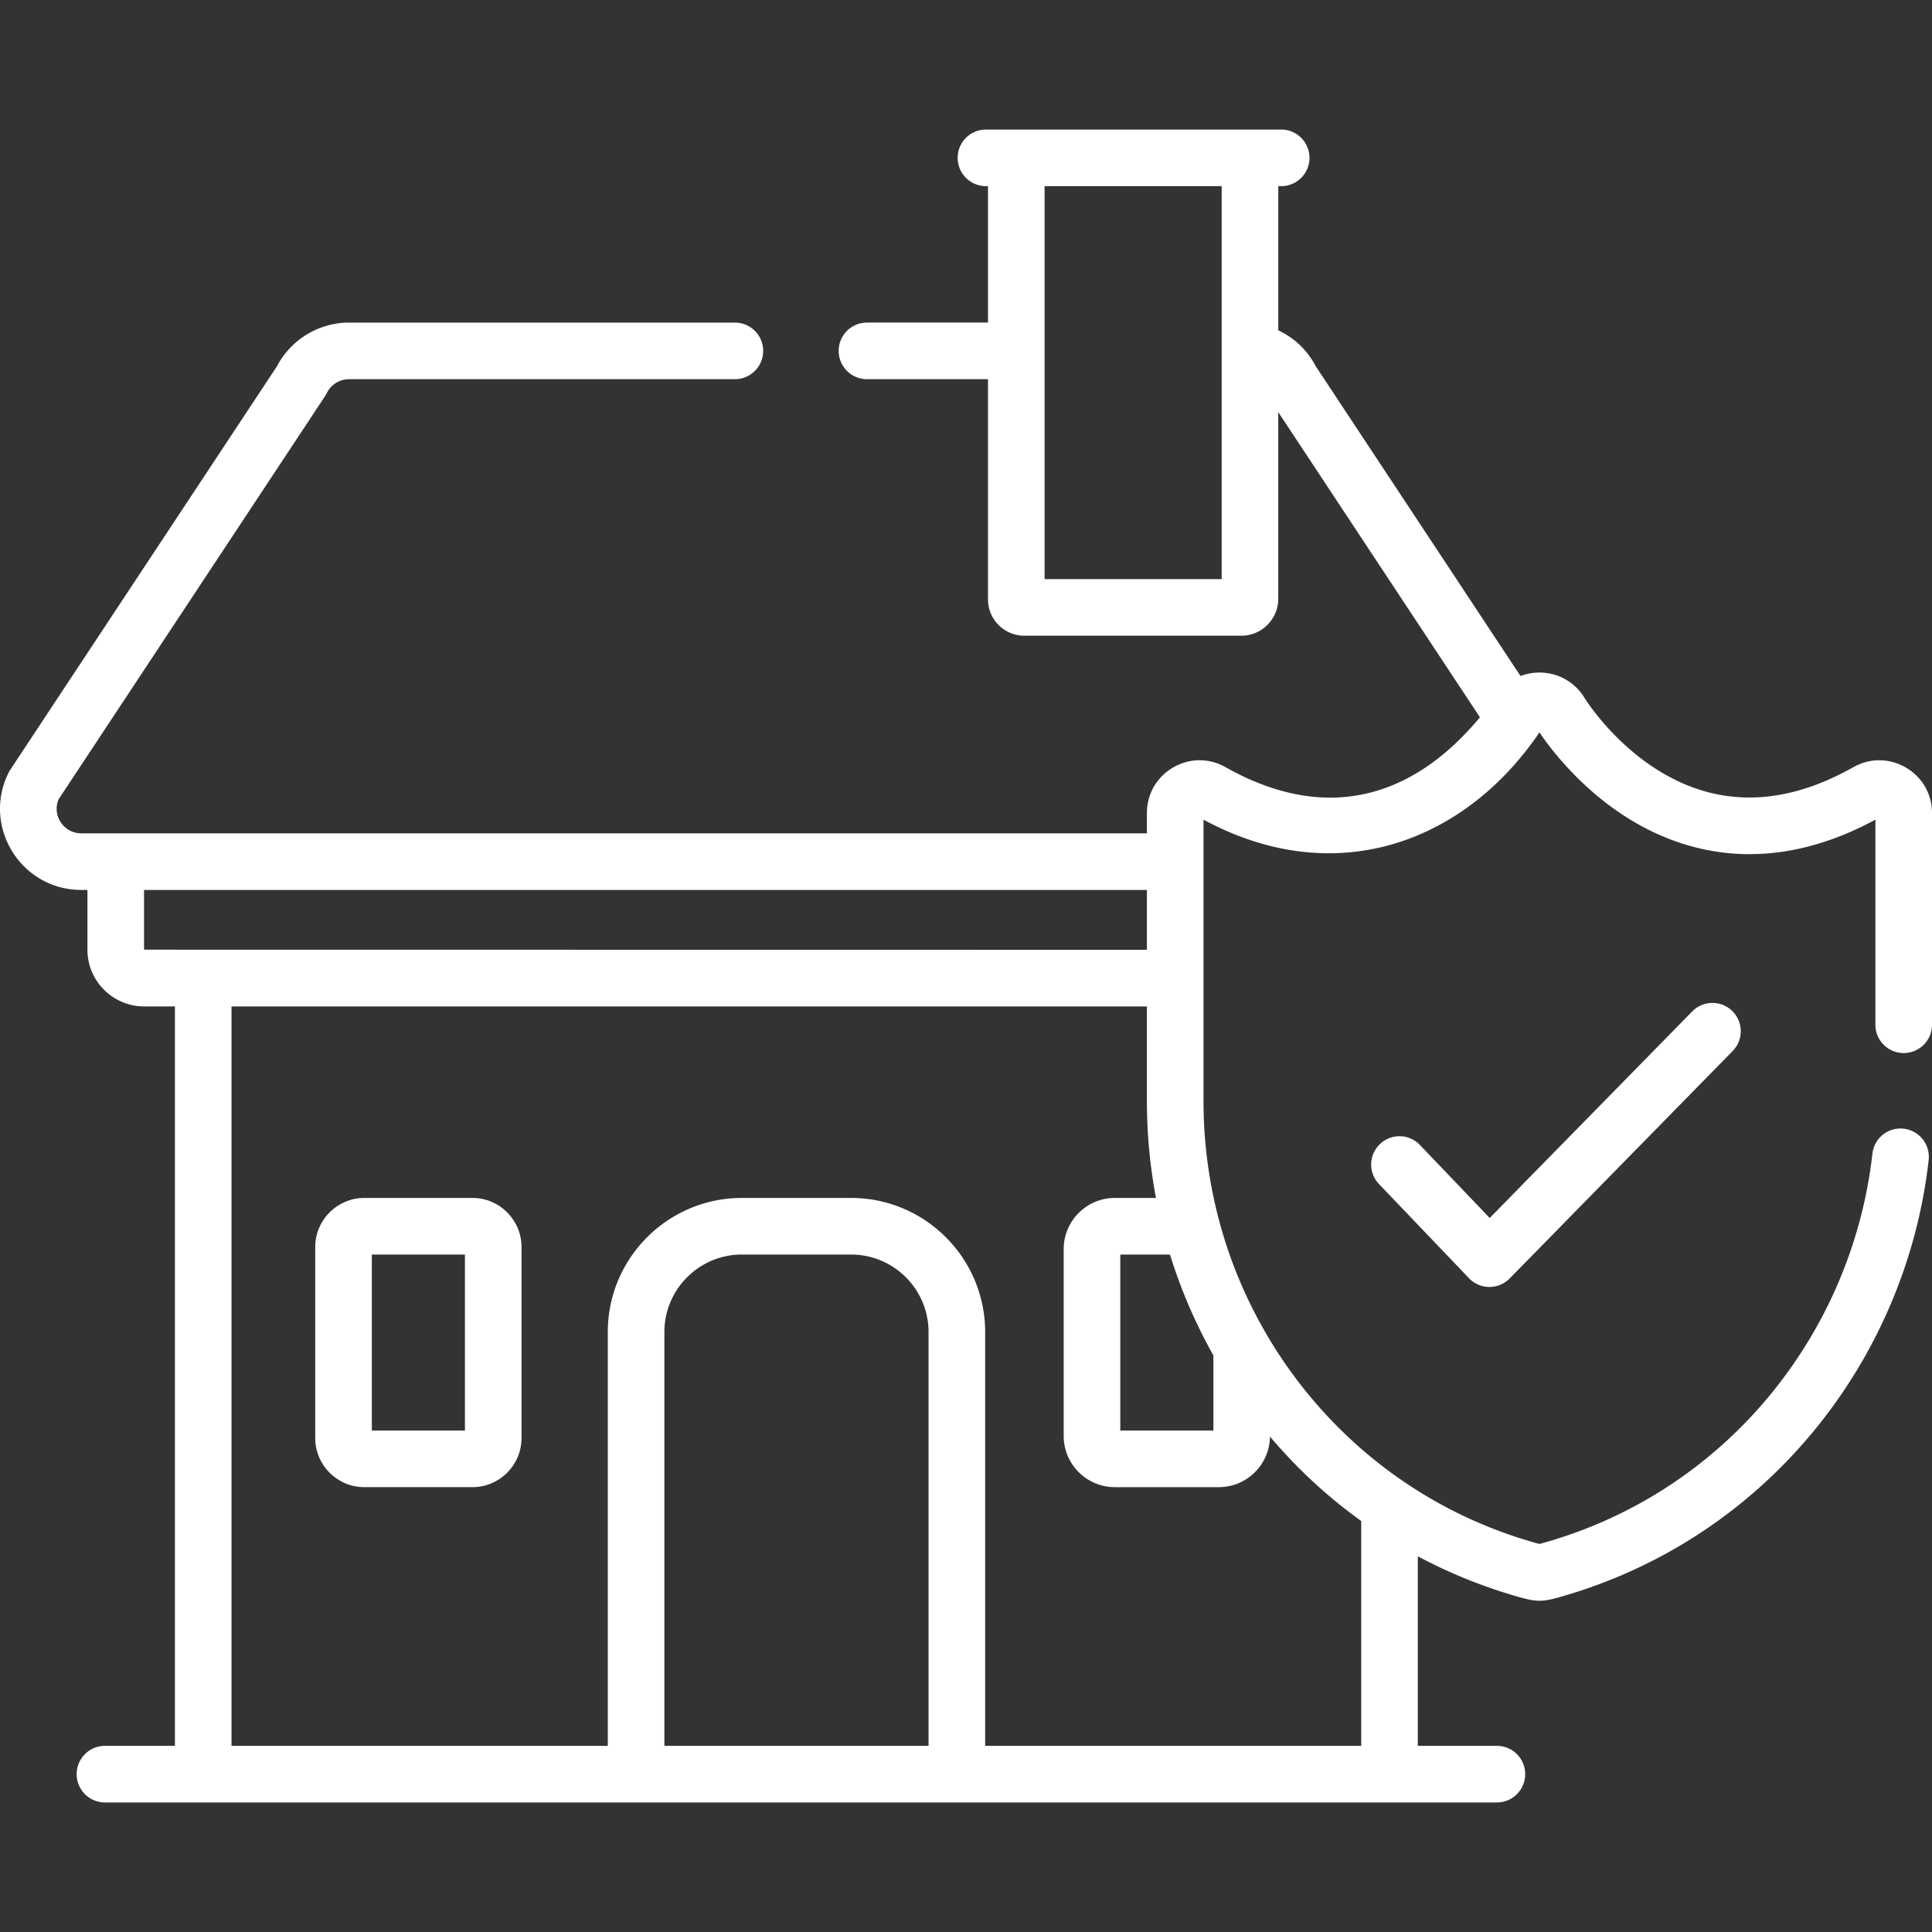<svg version="1.1"  id="Capa_1" xmlns="http://www.w3.org/2000/svg" x="0" y="0" viewBox="0 0 511.999 511.999" xml:space="preserve">
  <rect x="0" y="0" width="511.999" height="511.999" fill="#333333" stroke="none"/>
  <g>
    <g>
      <path d="M125.21 317.466H96.54c-7.168 0-13.001 5.832-13.001 13.001v50.64c0 7.168 5.832 13.001 13.001 13.001h28.669c7.168 0 13.001-5.832 13.001-13.001v-50.64c0-7.169-5.832-13.001-13-13.001zm-2.001 61.64H98.54v-46.64h24.669v46.64z" fill="#ffffff"/>
    </g>
  </g>
  <g>
    <g>
      <path d="M459.069 267.929a7.503 7.503 0 0 0-10.607.104l-53.676 54.742-18.489-19.345a7.498 7.498 0 0 0-10.604-.24 7.499 7.499 0 0 0-.24 10.604l23.843 24.946a7.5 7.5 0 0 0 10.777.068l59.1-60.273a7.501 7.501 0 0 0-.104-10.606z" fill="#ffffff" />
    </g>
  </g>
  <g>
    <g>
      <path d="M504.499 279.07c4.143 0 7.5-3.357 7.5-7.5v-56.108c0-10.681-11.518-17.417-20.833-12.159-18.345 10.362-35.638 10.716-51.398 1.049-12.567-7.707-19.603-18.987-19.883-19.442-2.557-4.183-7.009-6.679-11.914-6.679h-.009a14.077 14.077 0 0 0-5.012.924l-54.254-82.088a21.363 21.363 0 0 0-9.94-9.523V49.332h.771c4.143 0 7.5-3.358 7.5-7.5s-3.357-7.5-7.5-7.5h-78.238c-4.143 0-7.5 3.358-7.5 7.5s3.357 7.5 7.5 7.5h.538v36.157h-32.072a7.5 7.5 0 0 0 0 15h32.072v58.351c0 5.313 4.322 9.635 9.635 9.635h57.491c5.404 0 9.802-4.397 9.802-9.802v-49.444l53.438 80.855c-17.855 21.553-40.935 28.178-67.421 13.217-9.319-5.262-20.832 1.485-20.832 12.159v5.382H21.538c-4.722 0-7.785-4.826-6.015-9.012l70.622-106.854a7.38 7.38 0 0 0 .479-.837 6.553 6.553 0 0 1 5.85-3.649h102.277a7.5 7.5 0 0 0 0-15H92.476c-7.974 0-15.404 4.526-19.081 11.575L2.697 204.033a7.394 7.394 0 0 0-.479.838c-7.002 14.305 3.425 30.972 19.322 30.972h1.63v15.835c0 8.29 6.745 15.036 15.036 15.036h8.149v195.954H27.814c-4.142 0-7.5 3.357-7.5 7.5s3.358 7.5 7.5 7.5h368.879c4.143 0 7.5-3.357 7.5-7.5s-3.357-7.5-7.5-7.5h-20.957v-50.237a135.02 135.02 0 0 0 26.039 10.576l.112.032c5.341 1.547 6.8 1.556 11.966.058l.313-.09c54.389-15.756 91.034-62.959 96.948-115.599a7.5 7.5 0 0 0-6.615-8.291c-4.13-.47-7.828 2.5-8.291 6.615-5.242 46.653-37.69 88.809-86.214 102.865l-.315.091a61.41 61.41 0 0 1-1.702.478c-.434-.106-1.185-.324-1.915-.535l-.113-.033c-42.09-12.19-72.51-45.812-82.948-85.423a122.973 122.973 0 0 1-4.058-31.377v-74.58c35.102 18.97 69.313 5.938 89.026-23.126 2.657 3.949 10.832 14.996 23.958 23.046 14.018 8.6 36.596 15.477 65.073.08v54.352a7.499 7.499 0 0 0 7.499 7.5zM323.756 153.476h-46.928V49.332h46.928v104.144zM38.171 251.678v-15.835h265.771v15.869l-265.771-.034zm207.904 210.99H176.07V353c0-11.322 9.211-20.534 20.535-20.534h28.935c11.323 0 20.535 9.211 20.535 20.534v109.668zm90.476-81.969c7.074 8.348 14.943 15.733 24.186 22.379v59.589h-99.661V353c0-19.594-15.941-35.534-35.535-35.534h-28.935c-19.594 0-35.535 15.941-35.535 35.534v109.667H61.355V266.714h242.586v25.085c0 8.705.824 17.283 2.4 25.667H295.45c-7.478 0-13.562 6.083-13.562 13.562v49.519c0 7.478 6.083 13.562 13.562 13.562h27.548c7.426-.001 13.47-6.002 13.553-13.41zm-14.992-21.51v19.917H296.89v-46.64h13.168a137.266 137.266 0 0 0 11.501 26.723z" fill="#ffffff"/>
    </g>
  </g>
</svg>
